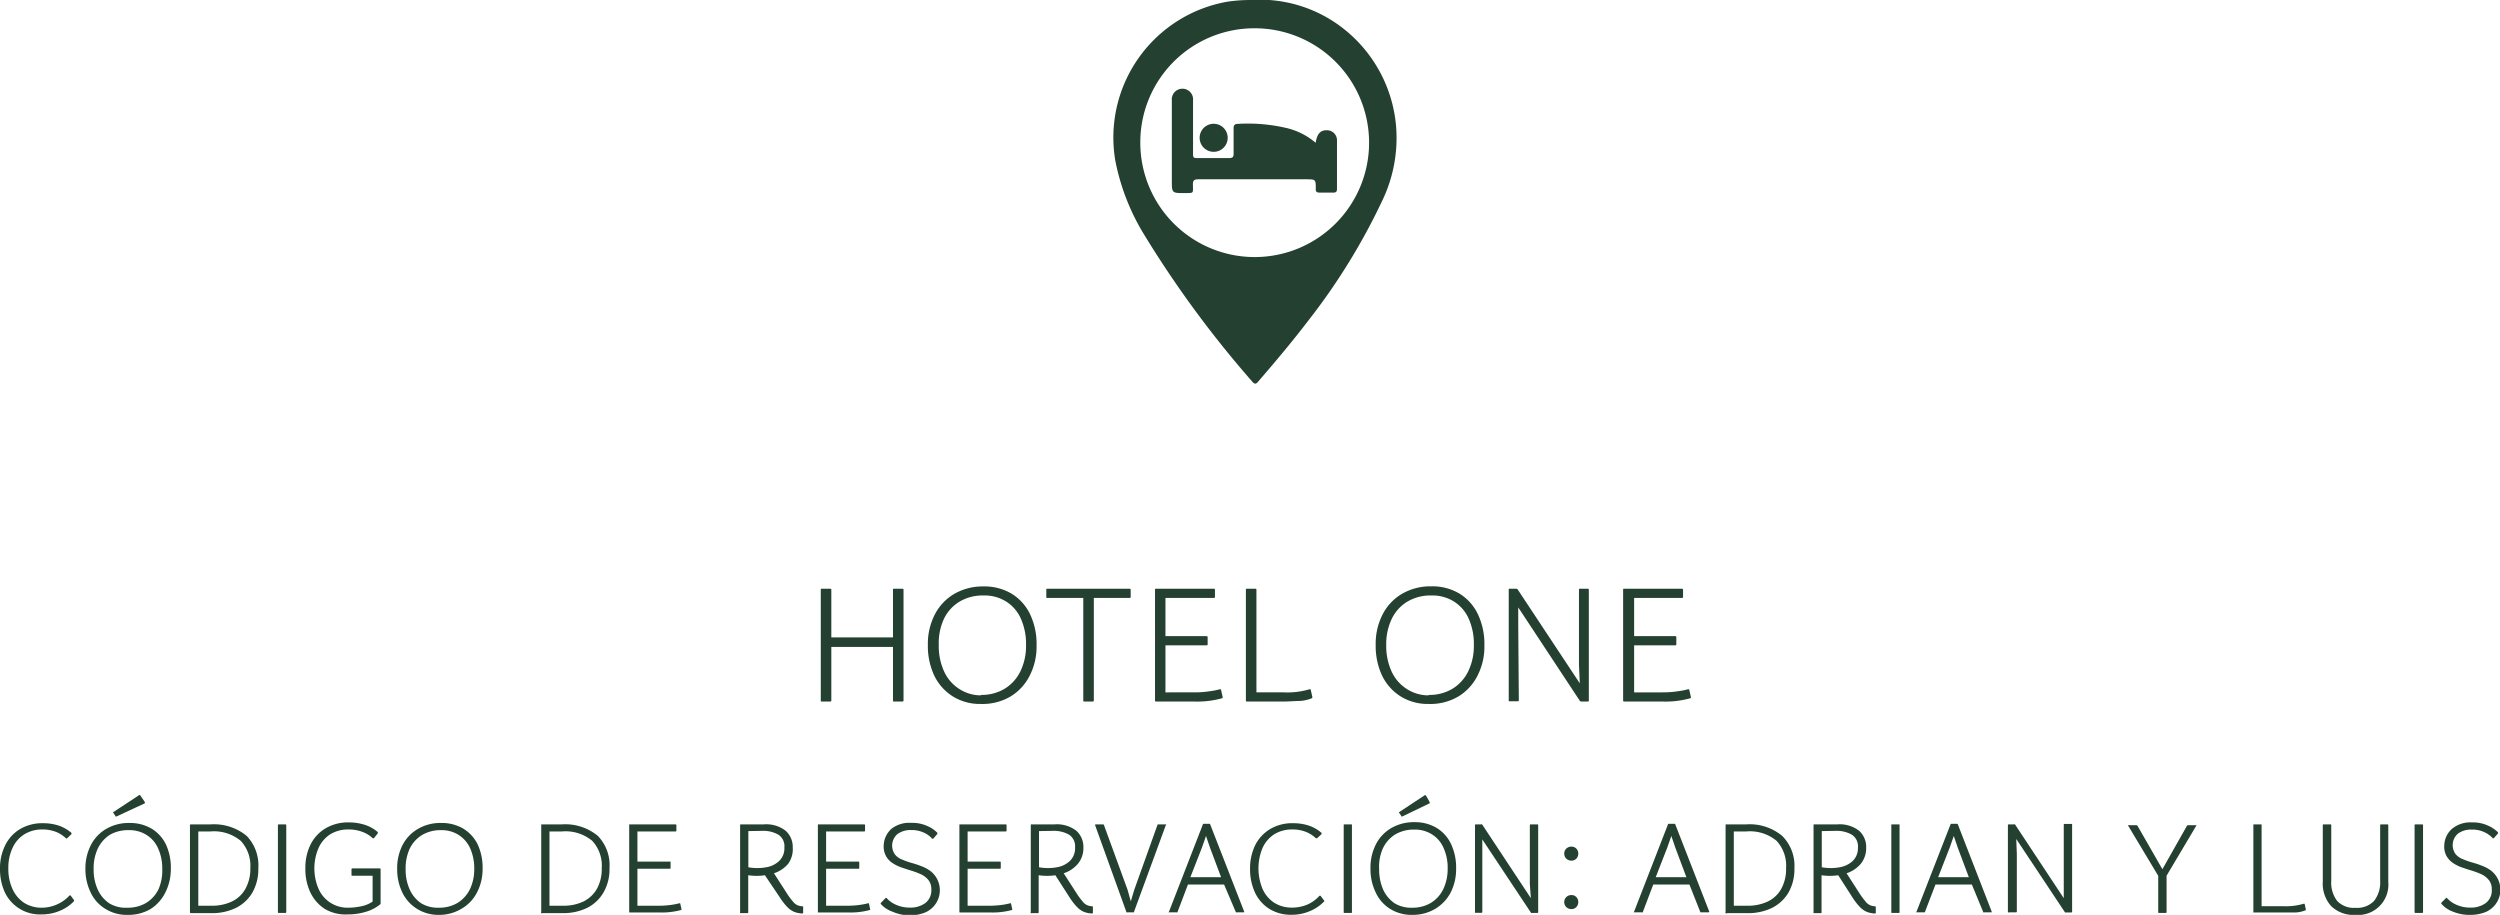 <svg xmlns="http://www.w3.org/2000/svg" viewBox="0 0 215.71 78.94"><defs><style>.cls-1{fill:#244030;}</style></defs><g id="Capa_2" data-name="Capa 2"><g id="Capa_1-2" data-name="Capa 1"><path class="cls-1" d="M70.9,60.53c-.06,0-.08,0-.08-.08V50.89c0-.06,0-.09.08-.09h.74a.08.08,0,0,1,.09.09V55h5.32V50.89c0-.06,0-.09.08-.09h.74a.08.08,0,0,1,.09.09v9.56s0,.08-.09.08h-.74c-.06,0-.08,0-.08-.08V55.82H71.73v4.63s0,.08-.09.08Z"></path><path class="cls-1" d="M84.63,60.74a4.44,4.44,0,0,1-2.4-.64,4.37,4.37,0,0,1-1.61-1.79,6,6,0,0,1-.56-2.65A5.54,5.54,0,0,1,80.67,53a4.37,4.37,0,0,1,1.69-1.77,4.9,4.9,0,0,1,2.51-.63,4.55,4.55,0,0,1,2.42.63A4.19,4.19,0,0,1,88.88,53a6,6,0,0,1,.56,2.68,5.49,5.49,0,0,1-.61,2.65,4.4,4.4,0,0,1-1.68,1.79A4.77,4.77,0,0,1,84.63,60.74Zm0-.78a3.85,3.85,0,0,0,2.07-.54,3.6,3.6,0,0,0,1.35-1.51,5,5,0,0,0,.48-2.25,5.35,5.35,0,0,0-.45-2.29,3.34,3.34,0,0,0-1.27-1.47,3.49,3.49,0,0,0-1.94-.52,3.92,3.92,0,0,0-2.06.52,3.51,3.51,0,0,0-1.36,1.49A5,5,0,0,0,81,55.66a5.25,5.25,0,0,0,.45,2.25,3.52,3.52,0,0,0,1.28,1.51A3.46,3.46,0,0,0,84.63,60Z"></path><path class="cls-1" d="M90.36,51.59c-.06,0-.08,0-.08-.09v-.61c0-.06,0-.09.08-.09h7.11a.08.08,0,0,1,.09.09v.61a.08.08,0,0,1-.09.09H94.38v8.86s0,.08-.09.08h-.74a.07.07,0,0,1-.08-.08V51.59Z"></path><path class="cls-1" d="M99.66,60.45V50.89c0-.06,0-.09.08-.09h5a.08.08,0,0,1,.09.09v.61a.08.08,0,0,1-.09.09h-4.18v3.3h3.55a.08.08,0,0,1,.09.09v.61a.08.08,0,0,1-.09.09h-3.55v4.06H103a8.42,8.42,0,0,0,1.33-.09,6.41,6.41,0,0,0,.93-.18.08.08,0,0,1,.1.06l.14.63s0,.07-.06.09a8,8,0,0,1-2.44.28H99.74C99.68,60.53,99.66,60.5,99.66,60.45Z"></path><path class="cls-1" d="M107.5,60.45V50.89c0-.06,0-.09.08-.09h.74a.08.08,0,0,1,.09.09v8.85h2.33a6.83,6.83,0,0,0,2.26-.27.08.08,0,0,1,.1.06l.14.63s0,.07-.06.09a3.21,3.21,0,0,1-1,.23c-.42,0-.89.05-1.42.05h-3.16C107.52,60.53,107.5,60.5,107.5,60.45Z"></path><path class="cls-1" d="M123.27,60.74a4.44,4.44,0,0,1-2.4-.64,4.37,4.37,0,0,1-1.61-1.79,6,6,0,0,1-.56-2.65,5.54,5.54,0,0,1,.61-2.67A4.37,4.37,0,0,1,121,51.22a4.9,4.9,0,0,1,2.51-.63,4.55,4.55,0,0,1,2.42.63A4.19,4.19,0,0,1,127.52,53a6,6,0,0,1,.56,2.68,5.49,5.49,0,0,1-.61,2.65,4.4,4.4,0,0,1-1.68,1.79A4.77,4.77,0,0,1,123.27,60.74Zm0-.78a3.85,3.85,0,0,0,2.07-.54,3.6,3.6,0,0,0,1.35-1.51,5,5,0,0,0,.48-2.25,5.35,5.35,0,0,0-.45-2.29,3.34,3.34,0,0,0-1.27-1.47,3.49,3.49,0,0,0-1.94-.52,3.92,3.92,0,0,0-2.06.52,3.51,3.51,0,0,0-1.36,1.49,5,5,0,0,0-.48,2.27,5.25,5.25,0,0,0,.45,2.25,3.52,3.52,0,0,0,1.28,1.51A3.46,3.46,0,0,0,123.27,60Z"></path><path class="cls-1" d="M130.18,60.45V50.89c0-.06,0-.09.08-.09h.59s.06,0,.1.06l5.36,8.1-.07-1.6,0-6.47c0-.06,0-.09.08-.09H137a.08.08,0,0,1,.09.09v9.56s0,.08-.09.08h-.59a.16.16,0,0,1-.09-.05L131,52.41,131,54l.05,6.43s0,.08-.09.08h-.74C130.2,60.53,130.18,60.5,130.18,60.45Z"></path><path class="cls-1" d="M140.05,60.45V50.89c0-.06,0-.09.08-.09h5a.08.08,0,0,1,.09.09v.61a.08.08,0,0,1-.09.09H141v3.3h3.55a.08.08,0,0,1,.09.09v.61a.08.08,0,0,1-.09.09H141v4.06h2.4a8.42,8.42,0,0,0,1.33-.09,6.41,6.41,0,0,0,.93-.18.08.08,0,0,1,.1.06l.14.63s0,.07-.06.09a8,8,0,0,1-2.44.28h-3.23C140.07,60.53,140.05,60.5,140.05,60.45Z"></path><path class="cls-1" d="M5.79,72.33a.07.07,0,0,1-.1,0,2.7,2.7,0,0,0-.88-.56,3.17,3.17,0,0,0-1.14-.2A2.9,2.9,0,0,0,2.08,72a2.69,2.69,0,0,0-1,1.17,4,4,0,0,0-.36,1.75,4.14,4.14,0,0,0,.36,1.79,2.82,2.82,0,0,0,1,1.19,2.8,2.8,0,0,0,1.54.42A3.23,3.23,0,0,0,5,78a3.1,3.1,0,0,0,1-.74s.06,0,.09,0l.3.41s0,.05,0,.08a3.48,3.48,0,0,1-1.21.83,4,4,0,0,1-1.6.32A3.35,3.35,0,0,1,.42,77a4.77,4.77,0,0,1-.42-2,4.47,4.47,0,0,1,.46-2.09,3.35,3.35,0,0,1,1.28-1.38,3.78,3.78,0,0,1,2-.5,4.32,4.32,0,0,1,1.37.22,3.37,3.37,0,0,1,1.06.62s0,.06,0,.1Z"></path><path class="cls-1" d="M11,78.94a3.47,3.47,0,0,1-1.89-.51A3.26,3.26,0,0,1,7.82,77,4.57,4.57,0,0,1,7.37,75a4.4,4.4,0,0,1,.48-2.1,3.43,3.43,0,0,1,1.33-1.39,3.87,3.87,0,0,1,2-.5,3.65,3.65,0,0,1,1.9.49,3.25,3.25,0,0,1,1.25,1.39A4.79,4.79,0,0,1,14.74,75,4.46,4.46,0,0,1,14.27,77,3.56,3.56,0,0,1,13,78.43,3.79,3.79,0,0,1,11,78.94Zm0-.62a3.05,3.05,0,0,0,1.62-.42,2.82,2.82,0,0,0,1.06-1.18A4,4,0,0,0,14,75a4.13,4.13,0,0,0-.36-1.8,2.57,2.57,0,0,0-1-1.16,2.74,2.74,0,0,0-1.53-.41A3.14,3.14,0,0,0,9.53,72a2.89,2.89,0,0,0-1.07,1.17A4,4,0,0,0,8.08,75a4.11,4.11,0,0,0,.36,1.77,2.85,2.85,0,0,0,1,1.18A2.73,2.73,0,0,0,11,78.32Zm1.5-9.11c0,.05,0,.08,0,.1L10,70.47l-.25-.38L12,68.61a.06.06,0,0,1,.09,0Z"></path><path class="cls-1" d="M16.39,78.71V71.19s0-.06.07-.06h1.72a4.43,4.43,0,0,1,3.11,1,3.67,3.67,0,0,1,1,2.78,4.08,4.08,0,0,1-.51,2.1,3.4,3.4,0,0,1-1.43,1.33,4.7,4.7,0,0,1-2.12.45H16.46C16.41,78.77,16.39,78.75,16.39,78.71Zm.72-.56h1.16A4,4,0,0,0,20,77.79a2.62,2.62,0,0,0,1.17-1.09,3.53,3.53,0,0,0,.43-1.8,3.15,3.15,0,0,0-.83-2.35,3.61,3.61,0,0,0-2.61-.81H17.11Z"></path><path class="cls-1" d="M24.05,78.77c-.05,0-.07,0-.07-.06V71.19s0-.06.07-.06h.58s.07,0,.07.06v7.52s0,.06-.07.06Z"></path><path class="cls-1" d="M26.35,74.93a4.47,4.47,0,0,1,.46-2.09,3.39,3.39,0,0,1,1.3-1.38,3.81,3.81,0,0,1,2-.5,4.51,4.51,0,0,1,1.4.22,3.21,3.21,0,0,1,1.09.62s0,.06,0,.1l-.34.43s0,0-.1,0a2.54,2.54,0,0,0-.91-.56,3.32,3.32,0,0,0-1.16-.2,2.94,2.94,0,0,0-1.6.42,2.73,2.73,0,0,0-1,1.17,4.47,4.47,0,0,0,0,3.54A2.72,2.72,0,0,0,30,78.32a5.34,5.34,0,0,0,1.15-.12,2.57,2.57,0,0,0,1-.41V75.56H30.39a.05.05,0,0,1-.06-.06V75s0-.07.06-.07h2.38a.07.07,0,0,1,.07.07v3a3.43,3.43,0,0,1-1.23.66,5.35,5.35,0,0,1-1.63.24A3.51,3.51,0,0,1,28,78.41,3.44,3.44,0,0,1,26.78,77,4.63,4.63,0,0,1,26.35,74.93Z"></path><path class="cls-1" d="M37.86,78.94A3.47,3.47,0,0,1,36,78.43,3.39,3.39,0,0,1,34.71,77,4.57,4.57,0,0,1,34.27,75a4.4,4.4,0,0,1,.47-2.1,3.45,3.45,0,0,1,1.34-1.39,3.82,3.82,0,0,1,2-.5,3.65,3.65,0,0,1,1.9.49,3.31,3.31,0,0,1,1.25,1.39A4.79,4.79,0,0,1,41.64,75,4.34,4.34,0,0,1,41.16,77a3.43,3.43,0,0,1-1.32,1.4A3.74,3.74,0,0,1,37.86,78.94Zm0-.62a3.07,3.07,0,0,0,1.63-.42,2.89,2.89,0,0,0,1.06-1.18A4,4,0,0,0,40.92,75a4.28,4.28,0,0,0-.35-1.8,2.66,2.66,0,0,0-1-1.16,2.7,2.7,0,0,0-1.52-.41,3.12,3.12,0,0,0-1.62.41,2.82,2.82,0,0,0-1.07,1.17A4,4,0,0,0,35,75a4.11,4.11,0,0,0,.36,1.77,2.83,2.83,0,0,0,1,1.18A2.75,2.75,0,0,0,37.86,78.32Z"></path><path class="cls-1" d="M46.7,78.71V71.19a.05.05,0,0,1,.06-.06h1.73a4.4,4.4,0,0,1,3.1,1,3.64,3.64,0,0,1,1,2.78,4,4,0,0,1-.52,2.1,3.38,3.38,0,0,1-1.42,1.33,4.76,4.76,0,0,1-2.12.45H46.76A.05.05,0,0,1,46.7,78.71Zm.71-.56h1.17a4,4,0,0,0,1.75-.36A2.73,2.73,0,0,0,51.5,76.7a3.53,3.53,0,0,0,.42-1.8,3.14,3.14,0,0,0-.82-2.35,3.61,3.61,0,0,0-2.61-.81H47.41Z"></path><path class="cls-1" d="M54.29,78.71V71.19a.05.05,0,0,1,.06-.06h3.94s.07,0,.07.06v.49s0,.06-.07.06H55v2.6h2.79c.05,0,.07,0,.07.07v.48a.06.06,0,0,1-.07.07H55v3.19h1.89a7.78,7.78,0,0,0,1-.07,6.15,6.15,0,0,0,.72-.14c.05,0,.07,0,.08,0l.11.5s0,.06,0,.07a6.3,6.3,0,0,1-1.92.22H54.35A.05.05,0,0,1,54.29,78.71Z"></path><path class="cls-1" d="M63.86,78.71V71.19a.05.05,0,0,1,.06-.06h2a2.72,2.72,0,0,1,1.88.56,1.87,1.87,0,0,1,.6,1.44A2.14,2.14,0,0,1,68,74.54a2.73,2.73,0,0,1-1.22.81l1.12,1.74a6,6,0,0,0,.52.7,1,1,0,0,0,.4.32,1.36,1.36,0,0,0,.41.09.06.06,0,0,1,.07.07v.48a.07.07,0,0,1-.07.07,2.18,2.18,0,0,1-.7-.14,1.8,1.8,0,0,1-.61-.43,5.36,5.36,0,0,1-.64-.83L66,75.52a5,5,0,0,1-1.44,0v3.21s0,.06-.07.06h-.58A.05.05,0,0,1,63.86,78.71Zm.71-7v3.12a4.27,4.27,0,0,0,1.55,0,2.12,2.12,0,0,0,1.13-.56,1.52,1.52,0,0,0,.43-1.15,1.18,1.18,0,0,0-.52-1.1,2.62,2.62,0,0,0-1.39-.33Z"></path><path class="cls-1" d="M70.57,78.71V71.19a.05.05,0,0,1,.06-.06h3.94s.07,0,.07.06v.49s0,.06-.07.06H71.28v2.6h2.8s.06,0,.06.07v.48s0,.07-.06.07h-2.8v3.19h1.89a7.78,7.78,0,0,0,1-.07,6.15,6.15,0,0,0,.72-.14s.07,0,.08,0l.11.5s0,.06,0,.07a6.3,6.3,0,0,1-1.92.22H70.63A.05.05,0,0,1,70.57,78.71Z"></path><path class="cls-1" d="M76.41,77.49a.06.06,0,0,1,.09,0,2.3,2.3,0,0,0,.82.58,2.86,2.86,0,0,0,1.18.24,2.17,2.17,0,0,0,1.34-.39,1.38,1.38,0,0,0,.52-1.16,1.26,1.26,0,0,0-.24-.81,1.8,1.8,0,0,0-.67-.52,7.13,7.13,0,0,0-1-.36l-.72-.24a3.34,3.34,0,0,1-.73-.37,1.72,1.72,0,0,1-.56-.61,1.71,1.71,0,0,1-.19-.91,2,2,0,0,1,.66-1.42A2.49,2.49,0,0,1,78.63,71a3.12,3.12,0,0,1,1.4.28,2.61,2.61,0,0,1,.85.58s0,.05,0,.09l-.36.42s0,0-.09,0a2,2,0,0,0-.68-.51,2.48,2.48,0,0,0-1.13-.24,1.91,1.91,0,0,0-1.19.35,1.32,1.32,0,0,0-.2,1.77,1.5,1.5,0,0,0,.64.44,6.27,6.27,0,0,0,.8.28,7.68,7.68,0,0,1,.81.27,3.42,3.42,0,0,1,.78.41,2.09,2.09,0,0,1-.43,3.59,3.53,3.53,0,0,1-1.35.25A3.69,3.69,0,0,1,77,78.66,2.4,2.4,0,0,1,76,78a.1.1,0,0,1,0-.09Z"></path><path class="cls-1" d="M82.78,78.71V71.19a.05.05,0,0,1,.06-.06h3.94s.07,0,.07.06v.49s0,.06-.07.06H83.49v2.6h2.8s.06,0,.06.07v.48s0,.07-.06.07h-2.8v3.19h1.89a7.78,7.78,0,0,0,1.05-.07,6.15,6.15,0,0,0,.72-.14s.07,0,.08,0l.11.5s0,.06,0,.07a6.3,6.3,0,0,1-1.92.22H82.84A.05.05,0,0,1,82.78,78.71Z"></path><path class="cls-1" d="M88.94,78.71V71.19a.05.05,0,0,1,.06-.06h2a2.72,2.72,0,0,1,1.88.56,1.87,1.87,0,0,1,.6,1.44A2.14,2.14,0,0,1,93,74.54a2.73,2.73,0,0,1-1.22.81l1.12,1.74a6,6,0,0,0,.52.7,1,1,0,0,0,.4.32,1.36,1.36,0,0,0,.41.09.06.06,0,0,1,.07.07v.48a.07.07,0,0,1-.07.07,2.18,2.18,0,0,1-.7-.14,1.8,1.8,0,0,1-.61-.43,5.36,5.36,0,0,1-.64-.83l-1.22-1.9a5,5,0,0,1-1.44,0v3.21s0,.06-.07.06H89A.05.05,0,0,1,88.94,78.71Zm.71-7v3.12a4.27,4.27,0,0,0,1.55,0,2.12,2.12,0,0,0,1.13-.56,1.52,1.52,0,0,0,.43-1.15,1.18,1.18,0,0,0-.52-1.1,2.62,2.62,0,0,0-1.39-.33Z"></path><path class="cls-1" d="M97.29,76.77l.28,1,.3-1,2-5.59s0-.05.08-.05h.64c.05,0,.06,0,0,.07l-2.76,7.52a.09.09,0,0,1-.08,0h-.47a.08.08,0,0,1-.08,0L94.49,71.2s0-.07.05-.07h.63s.07,0,.08.05Z"></path><path class="cls-1" d="M105.62,76.32H102.5l-.91,2.4a.08.08,0,0,1-.08,0h-.64c-.05,0-.06,0,0-.07l2.92-7.52s0-.05.08-.05h.47s.07,0,.08.05l2.93,7.52s0,.07,0,.07h-.64a.07.07,0,0,1-.07,0Zm-1.22-3.19-.34-1-.35,1-1,2.56h2.65Z"></path><path class="cls-1" d="M113.64,72.33s0,0-.1,0a2.6,2.6,0,0,0-.88-.56,3.08,3.08,0,0,0-1.13-.2,2.9,2.9,0,0,0-1.59.42,2.77,2.77,0,0,0-1,1.17,4.59,4.59,0,0,0,0,3.54,2.75,2.75,0,0,0,1,1.19,2.8,2.8,0,0,0,1.54.42,3.29,3.29,0,0,0,1.37-.28,3.06,3.06,0,0,0,1-.74s.06,0,.09,0l.31.41a.05.05,0,0,1,0,.08,3.52,3.52,0,0,1-1.22.83,3.94,3.94,0,0,1-1.6.32,3.5,3.5,0,0,1-1.94-.53A3.33,3.33,0,0,1,108.28,77a4.77,4.77,0,0,1-.42-2,4.6,4.6,0,0,1,.45-2.09,3.44,3.44,0,0,1,1.29-1.38,3.72,3.72,0,0,1,2-.5,4.23,4.23,0,0,1,1.37.22,3.16,3.16,0,0,1,1.06.62s0,.06,0,.1Z"></path><path class="cls-1" d="M116,78.77a.05.05,0,0,1-.06-.06V71.19a.05.05,0,0,1,.06-.06h.59a.05.05,0,0,1,.06.06v7.52a.05.05,0,0,1-.06.06Z"></path><path class="cls-1" d="M121.85,78.94a3.47,3.47,0,0,1-1.89-.51A3.26,3.26,0,0,1,118.7,77a4.57,4.57,0,0,1-.45-2.07,4.4,4.4,0,0,1,.48-2.1,3.43,3.43,0,0,1,1.33-1.39,3.88,3.88,0,0,1,2-.5,3.64,3.64,0,0,1,1.89.49,3.25,3.25,0,0,1,1.25,1.39,4.79,4.79,0,0,1,.44,2.11,4.46,4.46,0,0,1-.47,2.08,3.56,3.56,0,0,1-1.32,1.4A3.79,3.79,0,0,1,121.85,78.94Zm0-.62a3.05,3.05,0,0,0,1.62-.42,2.82,2.82,0,0,0,1.06-1.18,4,4,0,0,0,.38-1.77,4.13,4.13,0,0,0-.36-1.8,2.57,2.57,0,0,0-1-1.16,2.73,2.73,0,0,0-1.52-.41,3.16,3.16,0,0,0-1.63.41,2.86,2.86,0,0,0-1.06,1.17A3.84,3.84,0,0,0,119,75a4.27,4.27,0,0,0,.35,1.77,2.85,2.85,0,0,0,1,1.18A2.73,2.73,0,0,0,121.85,78.32Zm1.51-9.11c0,.05,0,.08,0,.1l-2.41,1.16-.25-.38,2.24-1.48s0,0,.08,0Z"></path><path class="cls-1" d="M127.27,78.71V71.19s0-.06.07-.06h.46a.12.12,0,0,1,.08,0l4.21,6.37L132,76.28l0-5.09s0-.06.07-.06h.58s.07,0,.07.06v7.52s0,.06-.07.06h-.46a.12.12,0,0,1-.08,0l-4.21-6.34,0,1.27,0,5s0,.06-.07.06h-.58S127.27,78.75,127.27,78.71Z"></path><path class="cls-1" d="M135.59,74.26a.62.62,0,0,1-.44-.17.6.6,0,0,1-.18-.44.58.58,0,0,1,.18-.43.62.62,0,0,1,.44-.17.57.57,0,0,1,.42.17.61.61,0,0,1,.17.43.64.64,0,0,1-.17.44A.57.57,0,0,1,135.59,74.26Zm0,4.18a.62.62,0,0,1-.44-.17.6.6,0,0,1-.18-.44.58.58,0,0,1,.18-.43.62.62,0,0,1,.44-.17.57.57,0,0,1,.42.17.61.61,0,0,1,.17.43.64.64,0,0,1-.17.44A.57.57,0,0,1,135.59,78.44Z"></path><path class="cls-1" d="M145.77,76.32h-3.12l-.91,2.4a.08.08,0,0,1-.08,0H141c-.05,0-.06,0,0-.07l2.92-7.52s0-.05.08-.05h.47c.05,0,.07,0,.08.05l2.93,7.52s0,.07-.05.07h-.63c-.05,0-.07,0-.08,0Zm-1.22-3.19-.34-1-.35,1-1,2.56h2.65Z"></path><path class="cls-1" d="M148.89,78.71V71.19a.05.05,0,0,1,.06-.06h1.73a4.38,4.38,0,0,1,3.1,1,3.64,3.64,0,0,1,1.05,2.78,4.08,4.08,0,0,1-.51,2.1,3.46,3.46,0,0,1-1.43,1.33,4.73,4.73,0,0,1-2.12.45H149A.05.05,0,0,1,148.89,78.71Zm.71-.56h1.17a4,4,0,0,0,1.75-.36,2.62,2.62,0,0,0,1.17-1.09,3.53,3.53,0,0,0,.42-1.8,3.14,3.14,0,0,0-.82-2.35,3.61,3.61,0,0,0-2.61-.81H149.6Z"></path><path class="cls-1" d="M156.48,78.71V71.19a.05.05,0,0,1,.06-.06h2a2.72,2.72,0,0,1,1.88.56,1.87,1.87,0,0,1,.6,1.44,2.14,2.14,0,0,1-.47,1.41,2.73,2.73,0,0,1-1.22.81l1.12,1.74a7.48,7.48,0,0,0,.52.7,1,1,0,0,0,.4.32,1.36,1.36,0,0,0,.41.09s.07,0,.07.07v.48a.06.06,0,0,1-.07.07,2.18,2.18,0,0,1-.7-.14,1.8,1.8,0,0,1-.61-.43,5.36,5.36,0,0,1-.64-.83l-1.22-1.9a5,5,0,0,1-1.44,0v3.21a.05.05,0,0,1-.06.06h-.59A.05.05,0,0,1,156.48,78.71Zm.71-7v3.12a4.27,4.27,0,0,0,1.55,0,2.19,2.19,0,0,0,1.14-.56,1.55,1.55,0,0,0,.43-1.15,1.18,1.18,0,0,0-.53-1.1,2.62,2.62,0,0,0-1.39-.33Z"></path><path class="cls-1" d="M163.25,78.77a.05.05,0,0,1-.06-.06V71.19a.05.05,0,0,1,.06-.06h.59a.05.05,0,0,1,.06.06v7.52a.05.05,0,0,1-.06.06Z"></path><path class="cls-1" d="M170.14,76.32H167l-.92,2.4s0,0-.07,0h-.64s-.07,0,0-.07l2.93-7.52a.1.1,0,0,1,.08-.05h.47a.08.08,0,0,1,.08.05l2.92,7.52s0,.07,0,.07h-.64a.08.08,0,0,1-.08,0Zm-1.22-3.19-.34-1-.35,1-1,2.56h2.65Z"></path><path class="cls-1" d="M173.25,78.71V71.19s0-.06.07-.06h.46a.12.12,0,0,1,.08,0l4.21,6.37,0-1.26,0-5.09s0-.06.07-.06h.58c.05,0,.07,0,.07.06v7.52s0,.06-.07.06h-.46a.12.12,0,0,1-.08,0l-4.21-6.34.05,1.27,0,5s0,.06-.07.06h-.58S173.25,78.75,173.25,78.71Z"></path><path class="cls-1" d="M183.6,71.2a0,0,0,0,1,0,0l.05,0h.7a.15.15,0,0,1,.08.05l2.15,3.75,2.12-3.75s.05-.05.07-.05h.71l.05,0s0,0,0,0l-2.59,4.36v3.15s0,.06-.07.06h-.58c-.05,0-.07,0-.07-.06V75.57Z"></path><path class="cls-1" d="M194.43,78.71V71.19a.05.05,0,0,1,.06-.06h.59a.05.05,0,0,1,.06.06v7H197a5.41,5.41,0,0,0,1.77-.21s.07,0,.08,0l.11.5s0,.06-.05.07a2.56,2.56,0,0,1-.8.18c-.33,0-.7,0-1.11,0h-2.49A.05.05,0,0,1,194.43,78.71Z"></path><path class="cls-1" d="M203.24,78.94a2.77,2.77,0,0,1-2.09-.75,2.88,2.88,0,0,1-.73-2.11V71.19s0-.06.07-.06h.59s.07,0,.07.06V76a2.62,2.62,0,0,0,.51,1.74,2,2,0,0,0,1.6.59,2,2,0,0,0,1.58-.59,2.57,2.57,0,0,0,.53-1.74V71.19s0-.06.07-.06H206s.07,0,.07.06v4.89a2.62,2.62,0,0,1-2.85,2.86Z"></path><path class="cls-1" d="M208.41,78.77s-.07,0-.07-.06V71.19s0-.06.07-.06H209s.07,0,.07.06v7.52s0,.06-.07.06Z"></path><path class="cls-1" d="M211.05,77.49a.06.06,0,0,1,.09,0,2.3,2.3,0,0,0,.82.58,2.86,2.86,0,0,0,1.18.24,2.15,2.15,0,0,0,1.34-.39,1.35,1.35,0,0,0,.52-1.16,1.26,1.26,0,0,0-.24-.81,1.84,1.84,0,0,0-.66-.52,7.29,7.29,0,0,0-1-.36l-.72-.24a3.34,3.34,0,0,1-.73-.37,1.82,1.82,0,0,1-.56-.61,1.71,1.71,0,0,1-.19-.91,2,2,0,0,1,.66-1.42,2.49,2.49,0,0,1,1.72-.56,3.12,3.12,0,0,1,1.4.28,2.78,2.78,0,0,1,.86.58s0,.05,0,.09l-.37.42s0,0-.08,0a2.21,2.21,0,0,0-.69-.51,2.45,2.45,0,0,0-1.13-.24,1.91,1.91,0,0,0-1.19.35,1.32,1.32,0,0,0-.2,1.77,1.56,1.56,0,0,0,.64.44,7.58,7.58,0,0,0,.8.28,7.68,7.68,0,0,1,.81.27,3.23,3.23,0,0,1,.78.41,2.09,2.09,0,0,1-.43,3.59,3.53,3.53,0,0,1-1.35.25,3.69,3.69,0,0,1-1.48-.28,2.4,2.4,0,0,1-1-.68.1.1,0,0,1,0-.09Z"></path><path class="cls-1" d="M107.93,0a11.65,11.65,0,0,1,8,2.48,12,12,0,0,1,4.53,8.41,12.5,12.5,0,0,1-1.21,6.46,54.52,54.52,0,0,1-6.37,10.32c-1.38,1.81-2.85,3.55-4.34,5.28-.17.2-.29.2-.47,0A91.71,91.71,0,0,1,98.7,20.21a19.2,19.2,0,0,1-2.47-6.37A11.9,11.9,0,0,1,105.94.14,13.8,13.8,0,0,1,107.93,0ZM98.39,12.31a9.87,9.87,0,1,0,9.88-9.87A9.84,9.84,0,0,0,98.39,12.31Z"></path><path class="cls-1" d="M113.52,12.32c.12-.79.43-1.11,1-1.08a.86.86,0,0,1,.84.83c0,1.41,0,2.83,0,4.25,0,.22-.1.3-.32.3-.39,0-.79,0-1.18,0-.23,0-.35-.08-.33-.32v0c0-.83,0-.83-.88-.83-3.08,0-6.16,0-9.24,0-.37,0-.49.09-.48.48,0,.75.11.7-.71.71-1.11,0-1.11,0-1.11-1.11V8.67a.92.92,0,1,1,1.83,0v4.47c0,.49,0,.5.48.5.87,0,1.75,0,2.62,0,.32,0,.41-.1.4-.4,0-.73,0-1.46,0-2.18,0-.25.09-.36.34-.37a14.56,14.56,0,0,1,4.11.33A6,6,0,0,1,113.52,12.32Z"></path><path class="cls-1" d="M103.51,11.88a1.21,1.21,0,1,1,1.22,1.22A1.21,1.21,0,0,1,103.51,11.88Z"></path></g></g></svg>